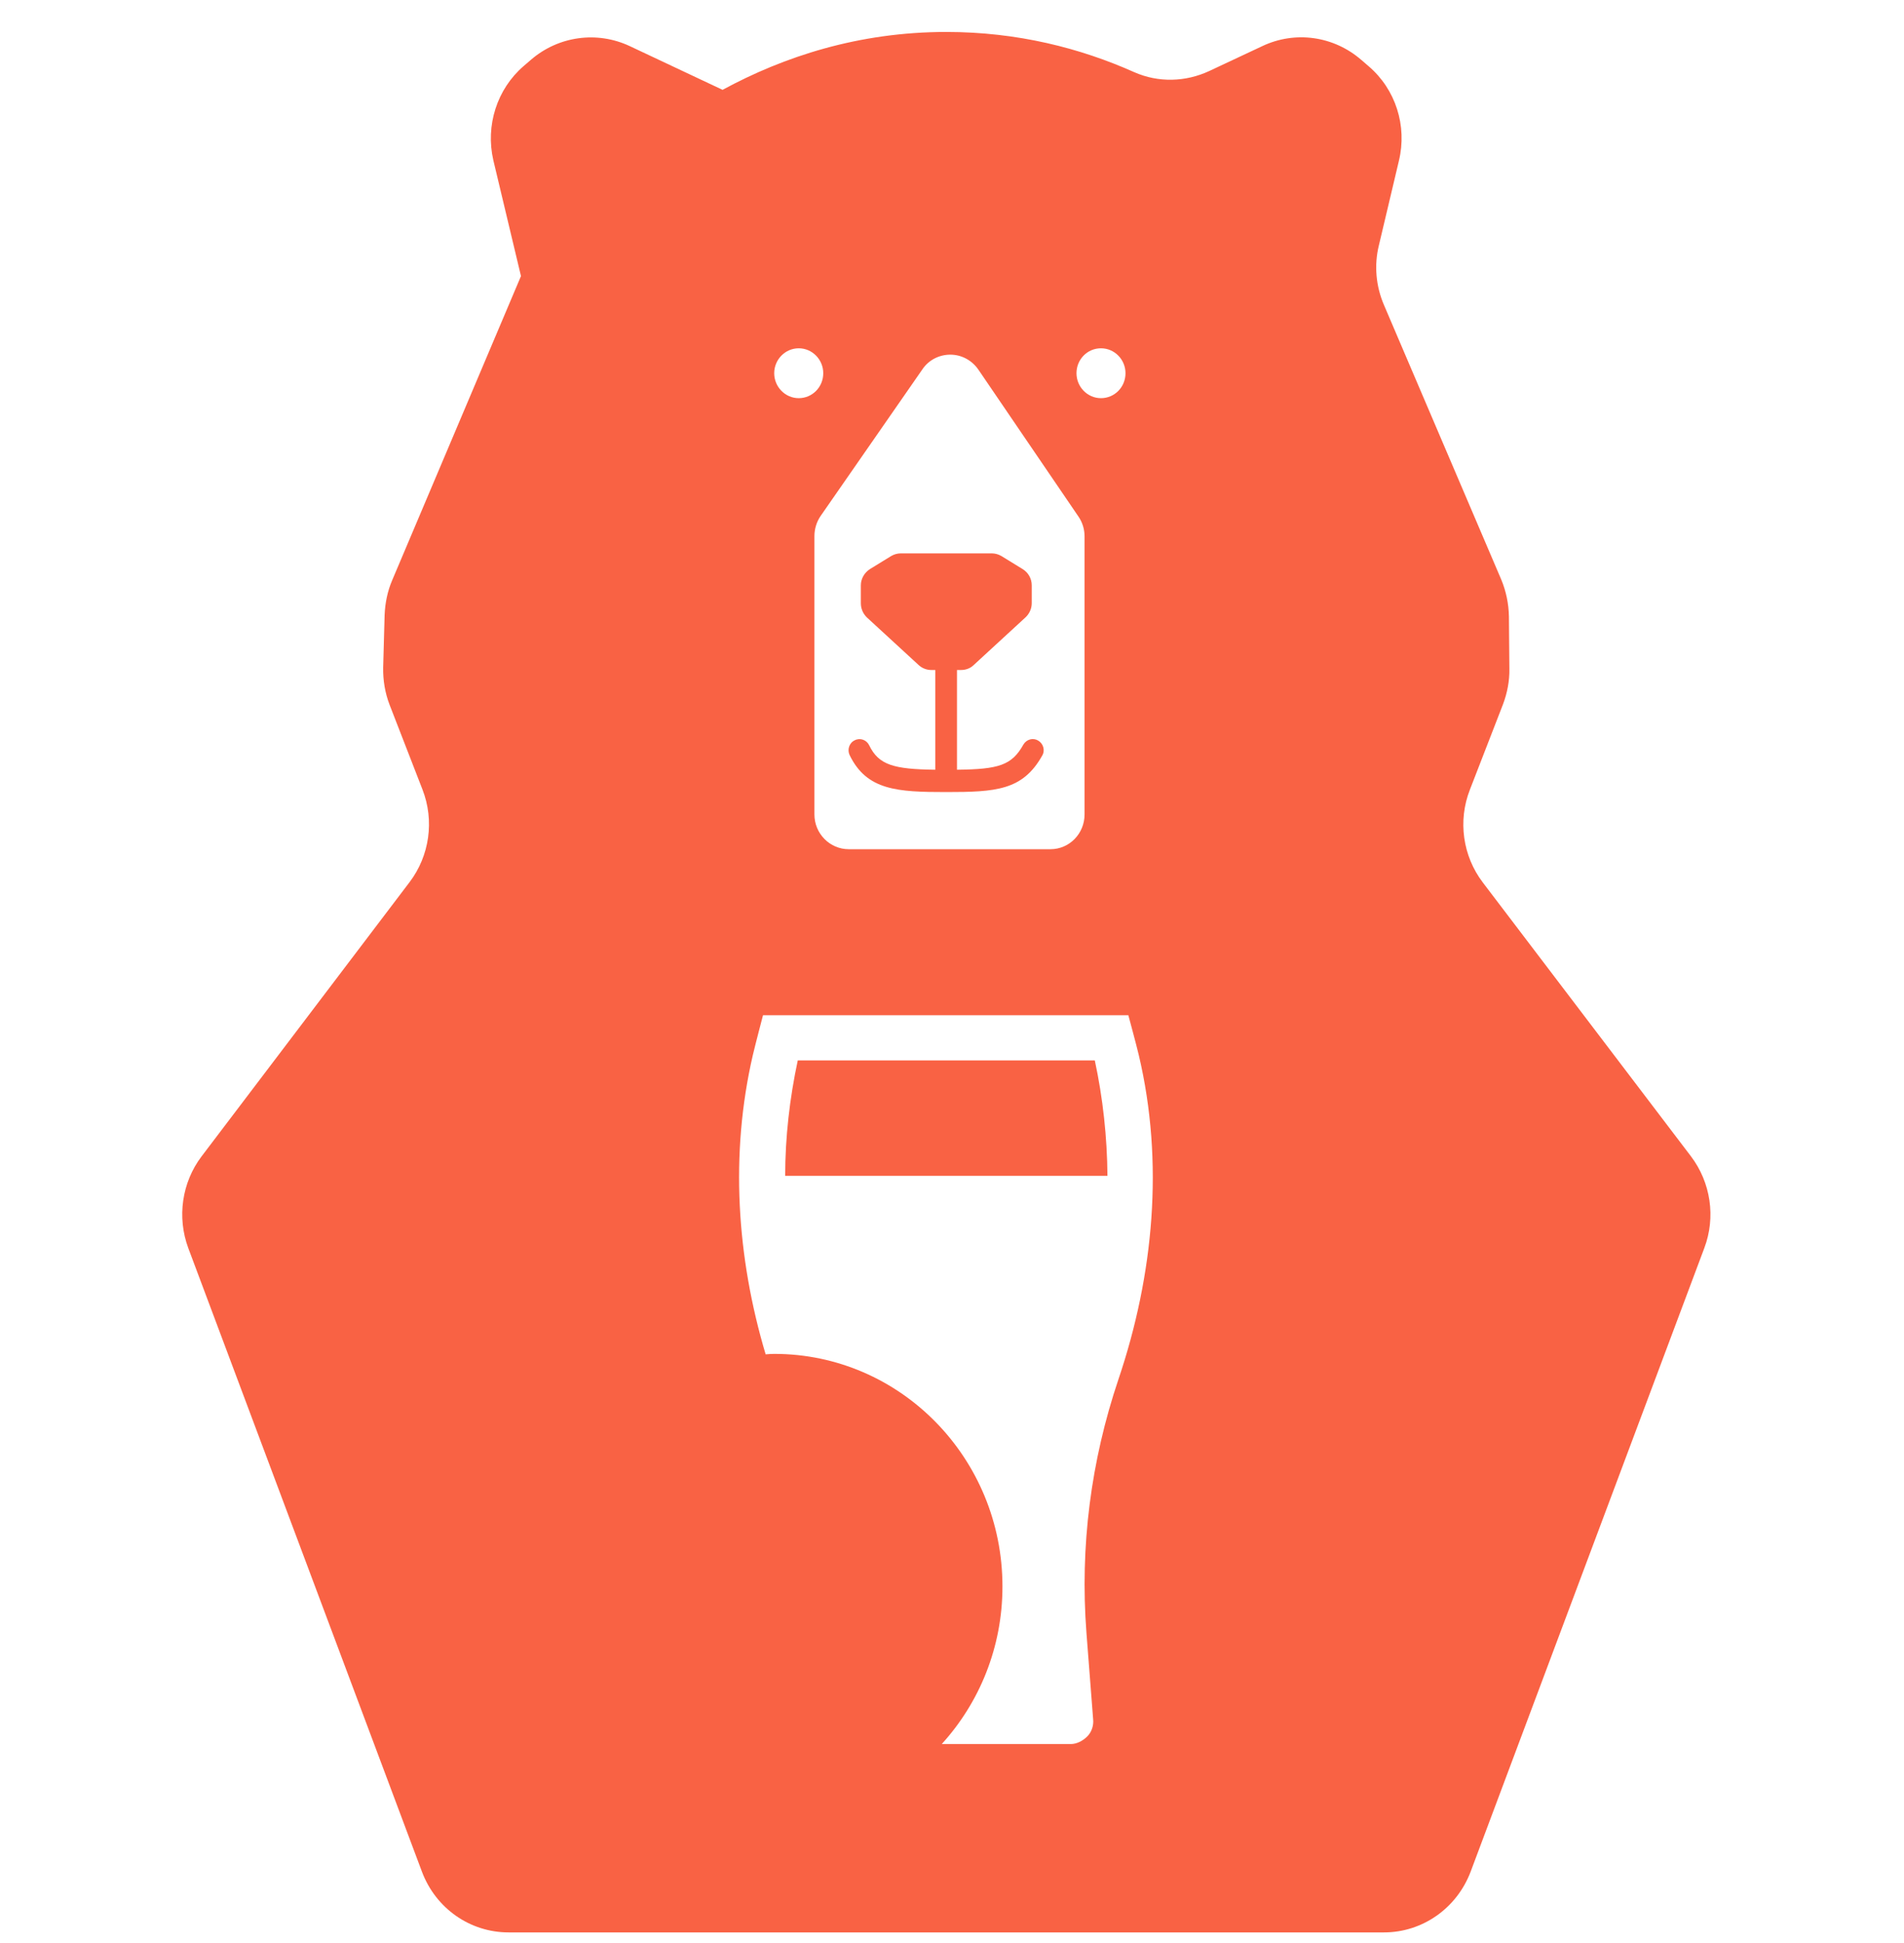 <svg xmlns="http://www.w3.org/2000/svg" version="1.1" xmlns:xlink="http://www.w3.org/1999/xlink" xmlns:svgjs="http://svgjs.dev/svgjs" width="50" height="51"><svg width="50" height="51" viewBox="0 0 50 51" fill="none" xmlns="http://www.w3.org/2000/svg">
<mask id="SvgjsMask1005" style="mask-type:luminance" maskUnits="userSpaceOnUse" x="4" y="0" width="409" height="51">
<path d="M412.362 0.839H4.781V50.722H412.362V0.839Z" fill="white"></path>
</mask>
<g mask="url(#mask0_139_106)">
<path d="M28.75 27.833H20.95C20.738 28.821 20.619 29.852 20.619 30.864H29.082C29.075 29.852 28.963 28.821 28.75 27.833Z" fill="#F96244"></path>
</g>
<mask id="SvgjsMask1004" style="mask-type:luminance" maskUnits="userSpaceOnUse" x="4" y="0" width="409" height="51">
<path d="M412.362 0.839H4.781V50.722H412.362V0.839Z" fill="white"></path>
</mask>
<g mask="url(#mask1_139_106)">
<path d="M24.844 20.79C26.15 20.79 26.856 20.747 27.369 19.833C27.45 19.698 27.4 19.518 27.262 19.438C27.125 19.358 26.956 19.407 26.875 19.543C26.569 20.093 26.219 20.191 25.131 20.204V17.586H25.244C25.362 17.586 25.481 17.543 25.569 17.457L26.931 16.204C27.031 16.111 27.094 15.975 27.094 15.833V15.364C27.094 15.191 27.006 15.031 26.856 14.938L26.294 14.593C26.219 14.549 26.131 14.525 26.044 14.525H24.85H23.656C23.569 14.525 23.481 14.549 23.406 14.593L22.844 14.938C22.7 15.031 22.606 15.191 22.606 15.364V15.833C22.606 15.975 22.662 16.105 22.762 16.204L24.125 17.457C24.212 17.537 24.331 17.586 24.45 17.586H24.562V20.204C23.469 20.191 23.075 20.08 22.825 19.562C22.756 19.42 22.587 19.358 22.444 19.432C22.3 19.5 22.244 19.679 22.312 19.821C22.762 20.747 23.569 20.79 24.844 20.79Z" fill="#F96244"></path>
</g>
<mask id="SvgjsMask1003" style="mask-type:luminance" maskUnits="userSpaceOnUse" x="4" y="0" width="409" height="51">
<path d="M412.362 0.839H4.781V50.722H412.362V0.839Z" fill="white"></path>
</mask>
<g mask="url(#mask2_139_106)">
<path d="M29.369 36.21C28.65 38.346 28.356 40.586 28.531 42.864L28.706 45.123C28.725 45.284 28.669 45.463 28.55 45.58C28.431 45.697 28.275 45.778 28.119 45.778H24.931H24.744H24.731C25.719 44.691 26.325 43.241 26.325 41.642C26.325 38.272 23.644 35.537 20.331 35.537C20.256 35.537 20.181 35.543 20.106 35.549C19.344 32.994 19.169 30.29 19.769 27.698C19.831 27.432 20.037 26.648 20.037 26.648H29.631C29.631 26.648 29.844 27.432 29.906 27.698C30.569 30.506 30.3 33.457 29.369 36.21ZM20.975 9.142C21.331 9.142 21.619 9.438 21.619 9.796C21.619 10.161 21.331 10.451 20.975 10.451C20.619 10.451 20.331 10.154 20.331 9.796C20.331 9.438 20.619 9.142 20.975 9.142ZM24.956 9.309C25.25 9.309 25.525 9.457 25.694 9.704L28.319 13.556C28.425 13.71 28.481 13.889 28.481 14.08V21.377C28.481 21.883 28.081 22.29 27.587 22.29H22.287C21.794 22.29 21.387 21.883 21.387 21.377V14.074C21.387 13.883 21.444 13.697 21.55 13.543L24.225 9.691C24.387 9.451 24.662 9.309 24.956 9.309ZM28.912 9.142C29.269 9.142 29.556 9.438 29.556 9.796C29.556 10.161 29.269 10.451 28.912 10.451C28.556 10.451 28.269 10.154 28.269 9.796C28.269 9.438 28.55 9.142 28.912 9.142ZM33.15 1.21L31.756 1.864C31.131 2.154 30.419 2.173 29.787 1.895C28.375 1.265 26.725 0.839 24.85 0.839C22.544 0.839 20.581 1.488 18.975 2.358L16.537 1.21C15.681 0.809 14.669 0.944 13.944 1.568L13.75 1.735C13.05 2.339 12.744 3.296 12.956 4.21L13.681 7.247L10.3 15.228C10.175 15.518 10.112 15.833 10.1 16.148L10.062 17.525C10.056 17.858 10.112 18.191 10.231 18.5L11.094 20.722C11.412 21.537 11.281 22.463 10.756 23.154L5.294 30.352C4.775 31.037 4.644 31.951 4.944 32.759L11.081 49.13C11.444 50.093 12.344 50.722 13.356 50.722H36.344C37.356 50.722 38.256 50.086 38.619 49.13L44.756 32.759C45.062 31.951 44.925 31.037 44.406 30.352L38.937 23.16C38.412 22.469 38.281 21.543 38.6 20.728L39.469 18.488C39.581 18.191 39.644 17.87 39.637 17.549L39.625 16.179C39.619 15.846 39.55 15.518 39.425 15.216L36.344 8.006C36.131 7.512 36.081 6.957 36.212 6.432L36.737 4.216C36.956 3.302 36.65 2.346 35.944 1.741L35.75 1.574C35.025 0.944 34.012 0.802 33.15 1.21Z" fill="#F96244"></path>
</g>
</svg><style>@media (prefers-color-scheme: light) { :root { filter: none; } }
@media (prefers-color-scheme: dark) { :root { filter: none; } }
</style></svg>